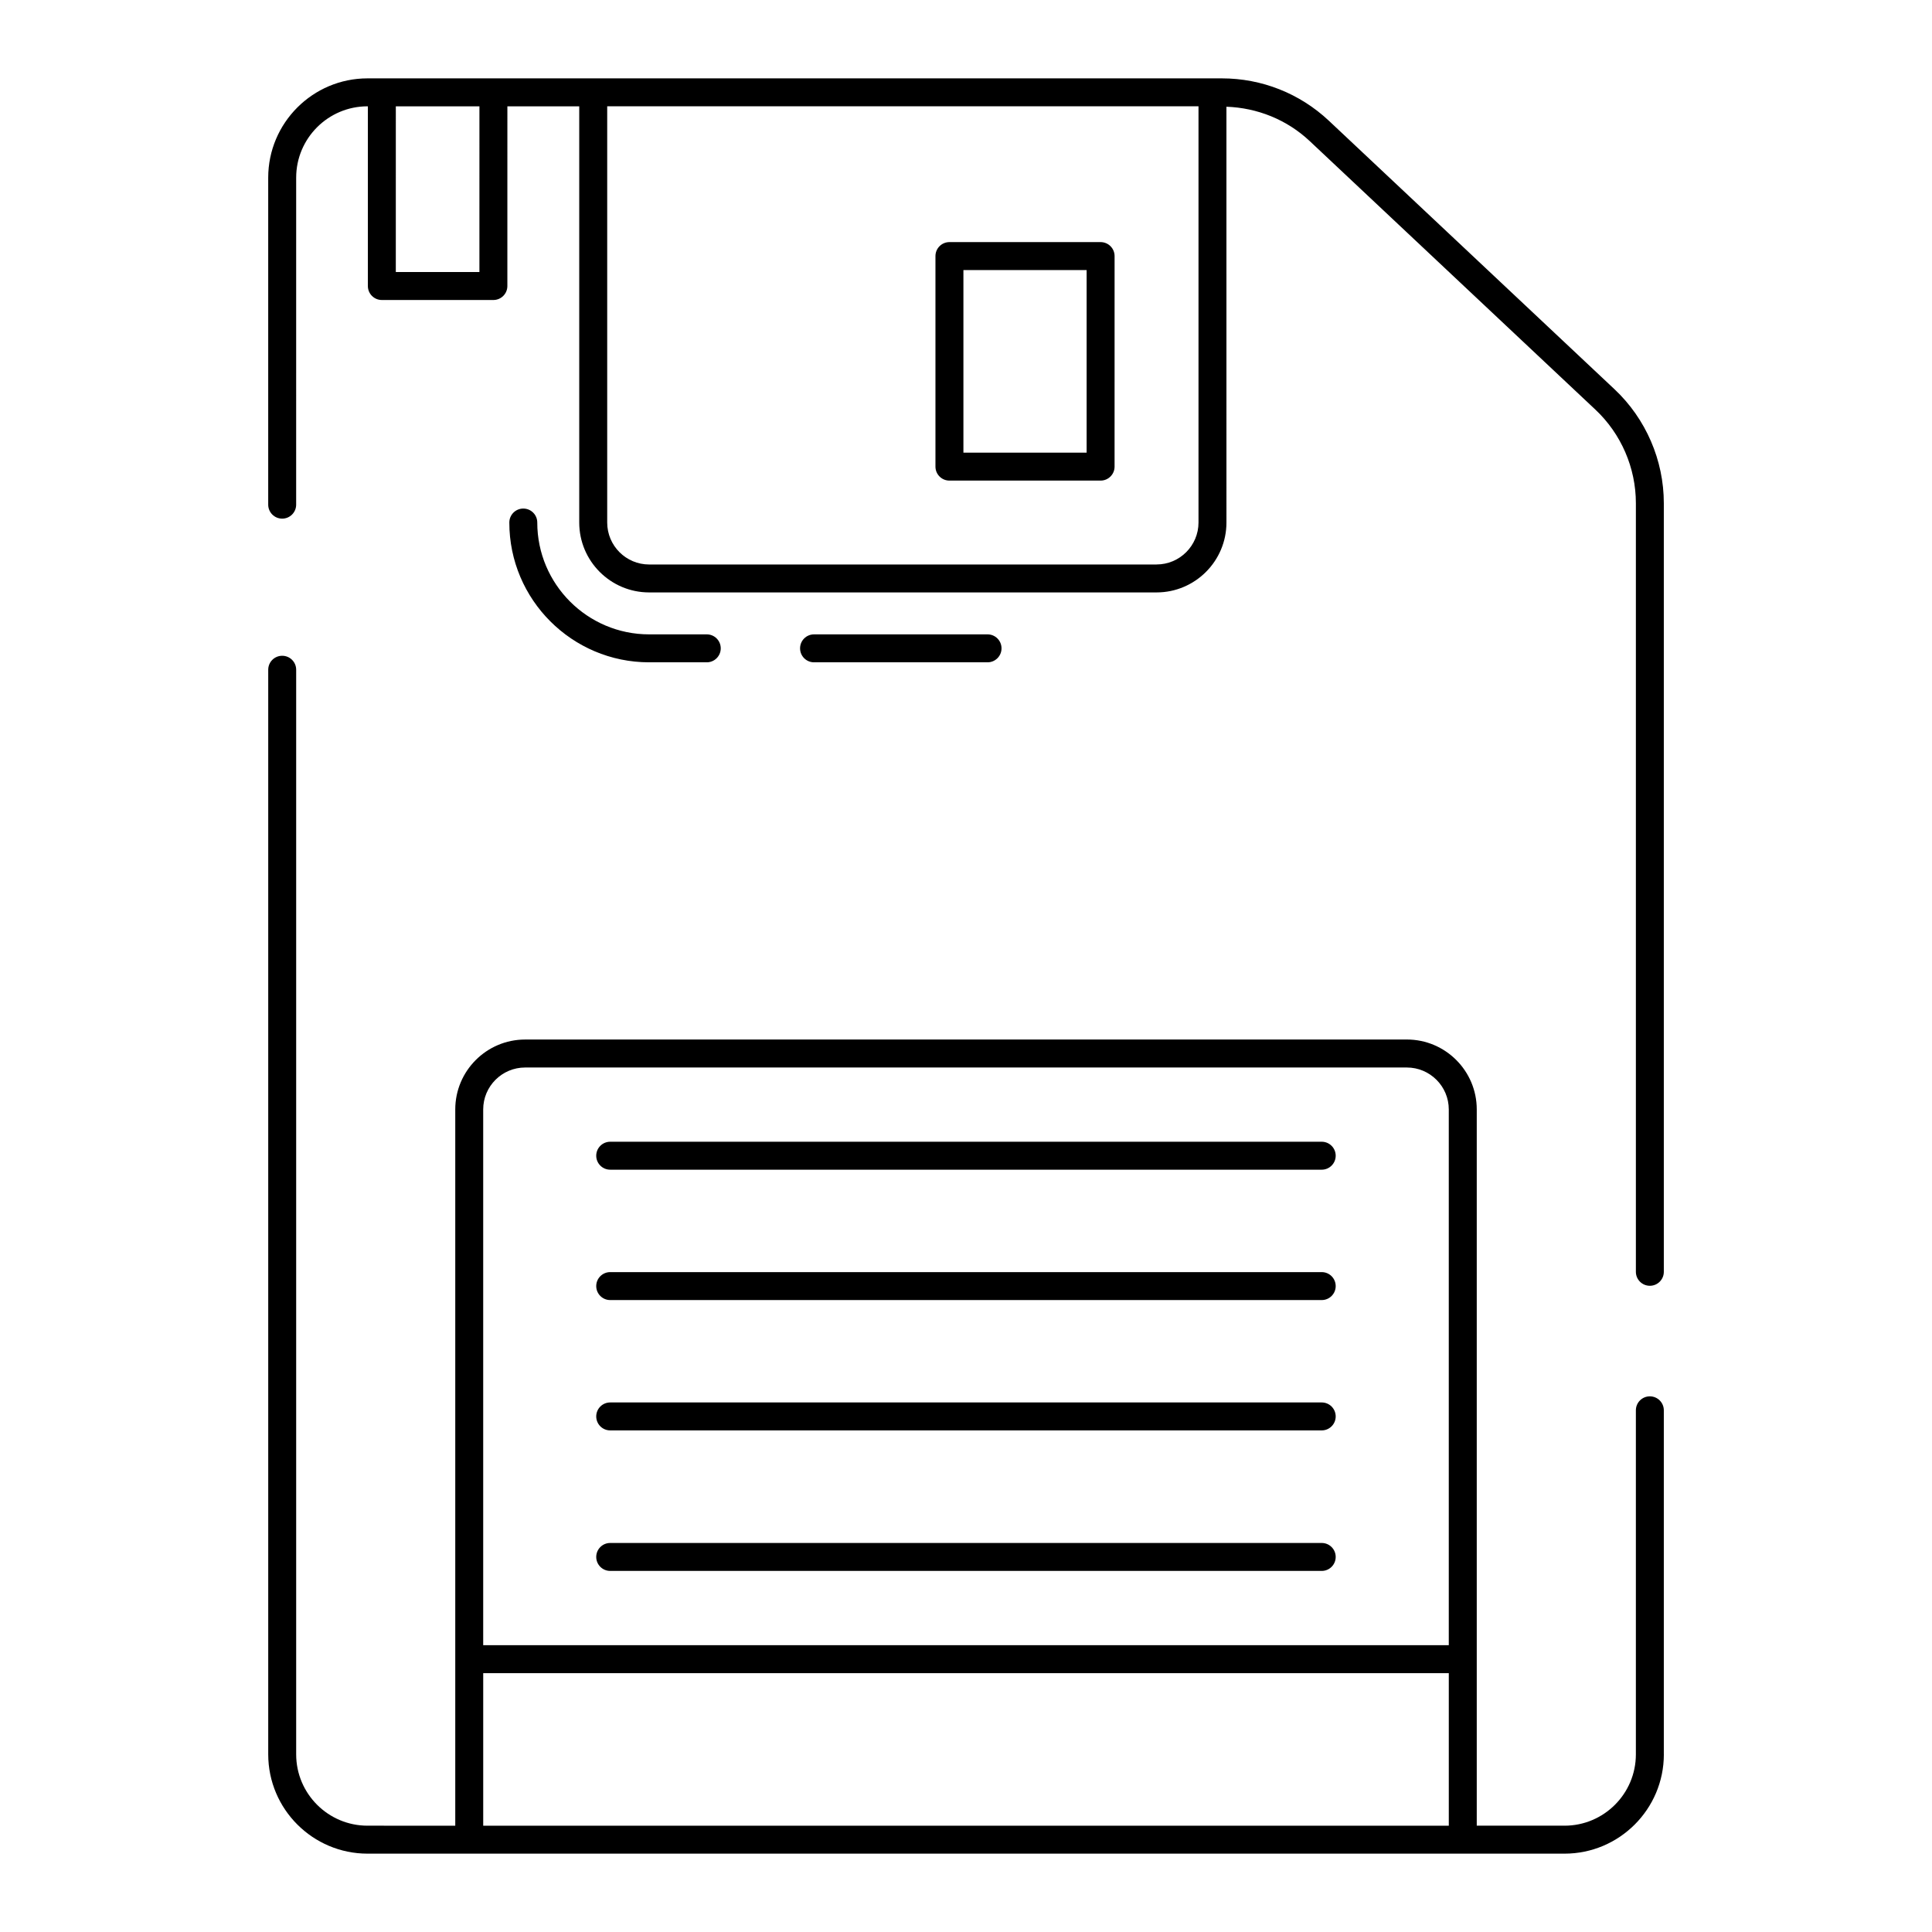 <?xml version="1.0" encoding="UTF-8"?>
<!-- Uploaded to: ICON Repo, www.iconrepo.com, Generator: ICON Repo Mixer Tools -->
<svg fill="#000000" width="800px" height="800px" version="1.1" viewBox="144 144 512 512" xmlns="http://www.w3.org/2000/svg">
 <g>
  <path d="m584.93 277.35c0-11.383-4.762-22.383-13.051-30.18l-75.703-71.164c-7.719-7.25-17.793-11.238-28.371-11.238-40.27-0.004 110.29 0-226.41 0-14.508 0-26.316 11.805-26.316 26.316v86.656c0 2.047 1.656 3.703 3.703 3.703 2.047 0 3.703-1.656 3.703-3.703l0.004-86.66c0-10.426 8.48-18.906 18.906-18.906h0.094v47.625c0 2.047 1.656 3.703 3.703 3.703h29.562c2.047 0 3.703-1.656 3.703-3.703l0.004-47.625h19.043v110.3c0 10.211 8.305 18.523 18.523 18.523h134.47c10.215 0 18.523-8.309 18.523-18.523l-0.004-110.19c8.234 0.293 16.051 3.445 22.082 9.113l75.703 71.164c6.816 6.402 10.723 15.438 10.723 24.781v203.7c0 2.047 1.656 3.703 3.703 3.703s3.703-1.656 3.703-3.703zm-313.88-61.254h-22.156l0.004-43.922h22.156zm179.45 77.5h-134.47c-6.129 0-11.113-4.984-11.113-11.113v-110.31h156.7v110.3c0 6.133-4.988 11.117-11.113 11.117z"/>
  <path d="m584.93 608.92v-91.172c0-2.047-1.656-3.703-3.703-3.703s-3.703 1.656-3.703 3.703v91.172c0 10.426-8.48 18.906-18.906 18.906h-23.262v-189.82c0-10.211-8.305-18.523-18.523-18.523l-233.66 0.004c-10.215 0-18.523 8.309-18.523 18.523v189.82l-23.254-0.004c-10.426 0-18.906-8.48-18.906-18.906v-287.43c0-2.047-1.656-3.703-3.703-3.703s-3.703 1.656-3.703 3.703v287.43c0 14.512 11.809 26.316 26.316 26.316h317.23c14.5 0 26.309-11.805 26.309-26.316zm-301.76-182.02h233.66c6.129 0 11.113 4.984 11.113 11.113v141.98h-255.89v-141.98c0-6.129 4.984-11.113 11.113-11.113zm-11.113 200.93v-40.426h255.89v40.426z"/>
  <path d="m305.71 560.31h188.56c2.047 0 3.703-1.656 3.703-3.703s-1.656-3.703-3.703-3.703h-188.56c-2.047 0-3.703 1.656-3.703 3.703s1.656 3.703 3.703 3.703z"/>
  <path d="m305.71 453.98h188.56c2.047 0 3.703-1.656 3.703-3.703s-1.656-3.703-3.703-3.703h-188.56c-2.047 0-3.703 1.656-3.703 3.703s1.656 3.703 3.703 3.703z"/>
  <path d="m305.71 488.53h188.56c2.047 0 3.703-1.656 3.703-3.703s-1.656-3.703-3.703-3.703h-188.56c-2.047 0-3.703 1.656-3.703 3.703s1.656 3.703 3.703 3.703z"/>
  <path d="m305.71 523.07h188.56c2.047 0 3.703-1.656 3.703-3.703s-1.656-3.703-3.703-3.703h-188.56c-2.047 0-3.703 1.656-3.703 3.703s1.656 3.703 3.703 3.703z"/>
  <path d="m405.71 319.52c2.047 0 3.703-1.656 3.703-3.703 0-2.047-1.656-3.703-3.703-3.703h-45.98c-2.047 0-3.703 1.656-3.703 3.703 0 2.047 1.656 3.703 3.703 3.703z"/>
  <path d="m316.02 319.52h15.281c2.047 0 3.703-1.656 3.703-3.703 0-2.047-1.656-3.703-3.703-3.703h-15.281c-16.344 0-29.637-13.293-29.637-29.637 0-2.047-1.656-3.703-3.703-3.703-2.047 0-3.703 1.656-3.703 3.703-0.004 20.426 16.617 37.043 37.043 37.043z"/>
  <path d="m435.67 208.16h-40.062c-2.047 0-3.703 1.656-3.703 3.703v55.797c0 2.047 1.656 3.703 3.703 3.703h40.062c2.047 0 3.703-1.656 3.703-3.703l0.004-55.797c0-2.047-1.66-3.703-3.707-3.703zm-3.703 55.797h-32.652v-48.391h32.652z"/>
 </g>
</svg>